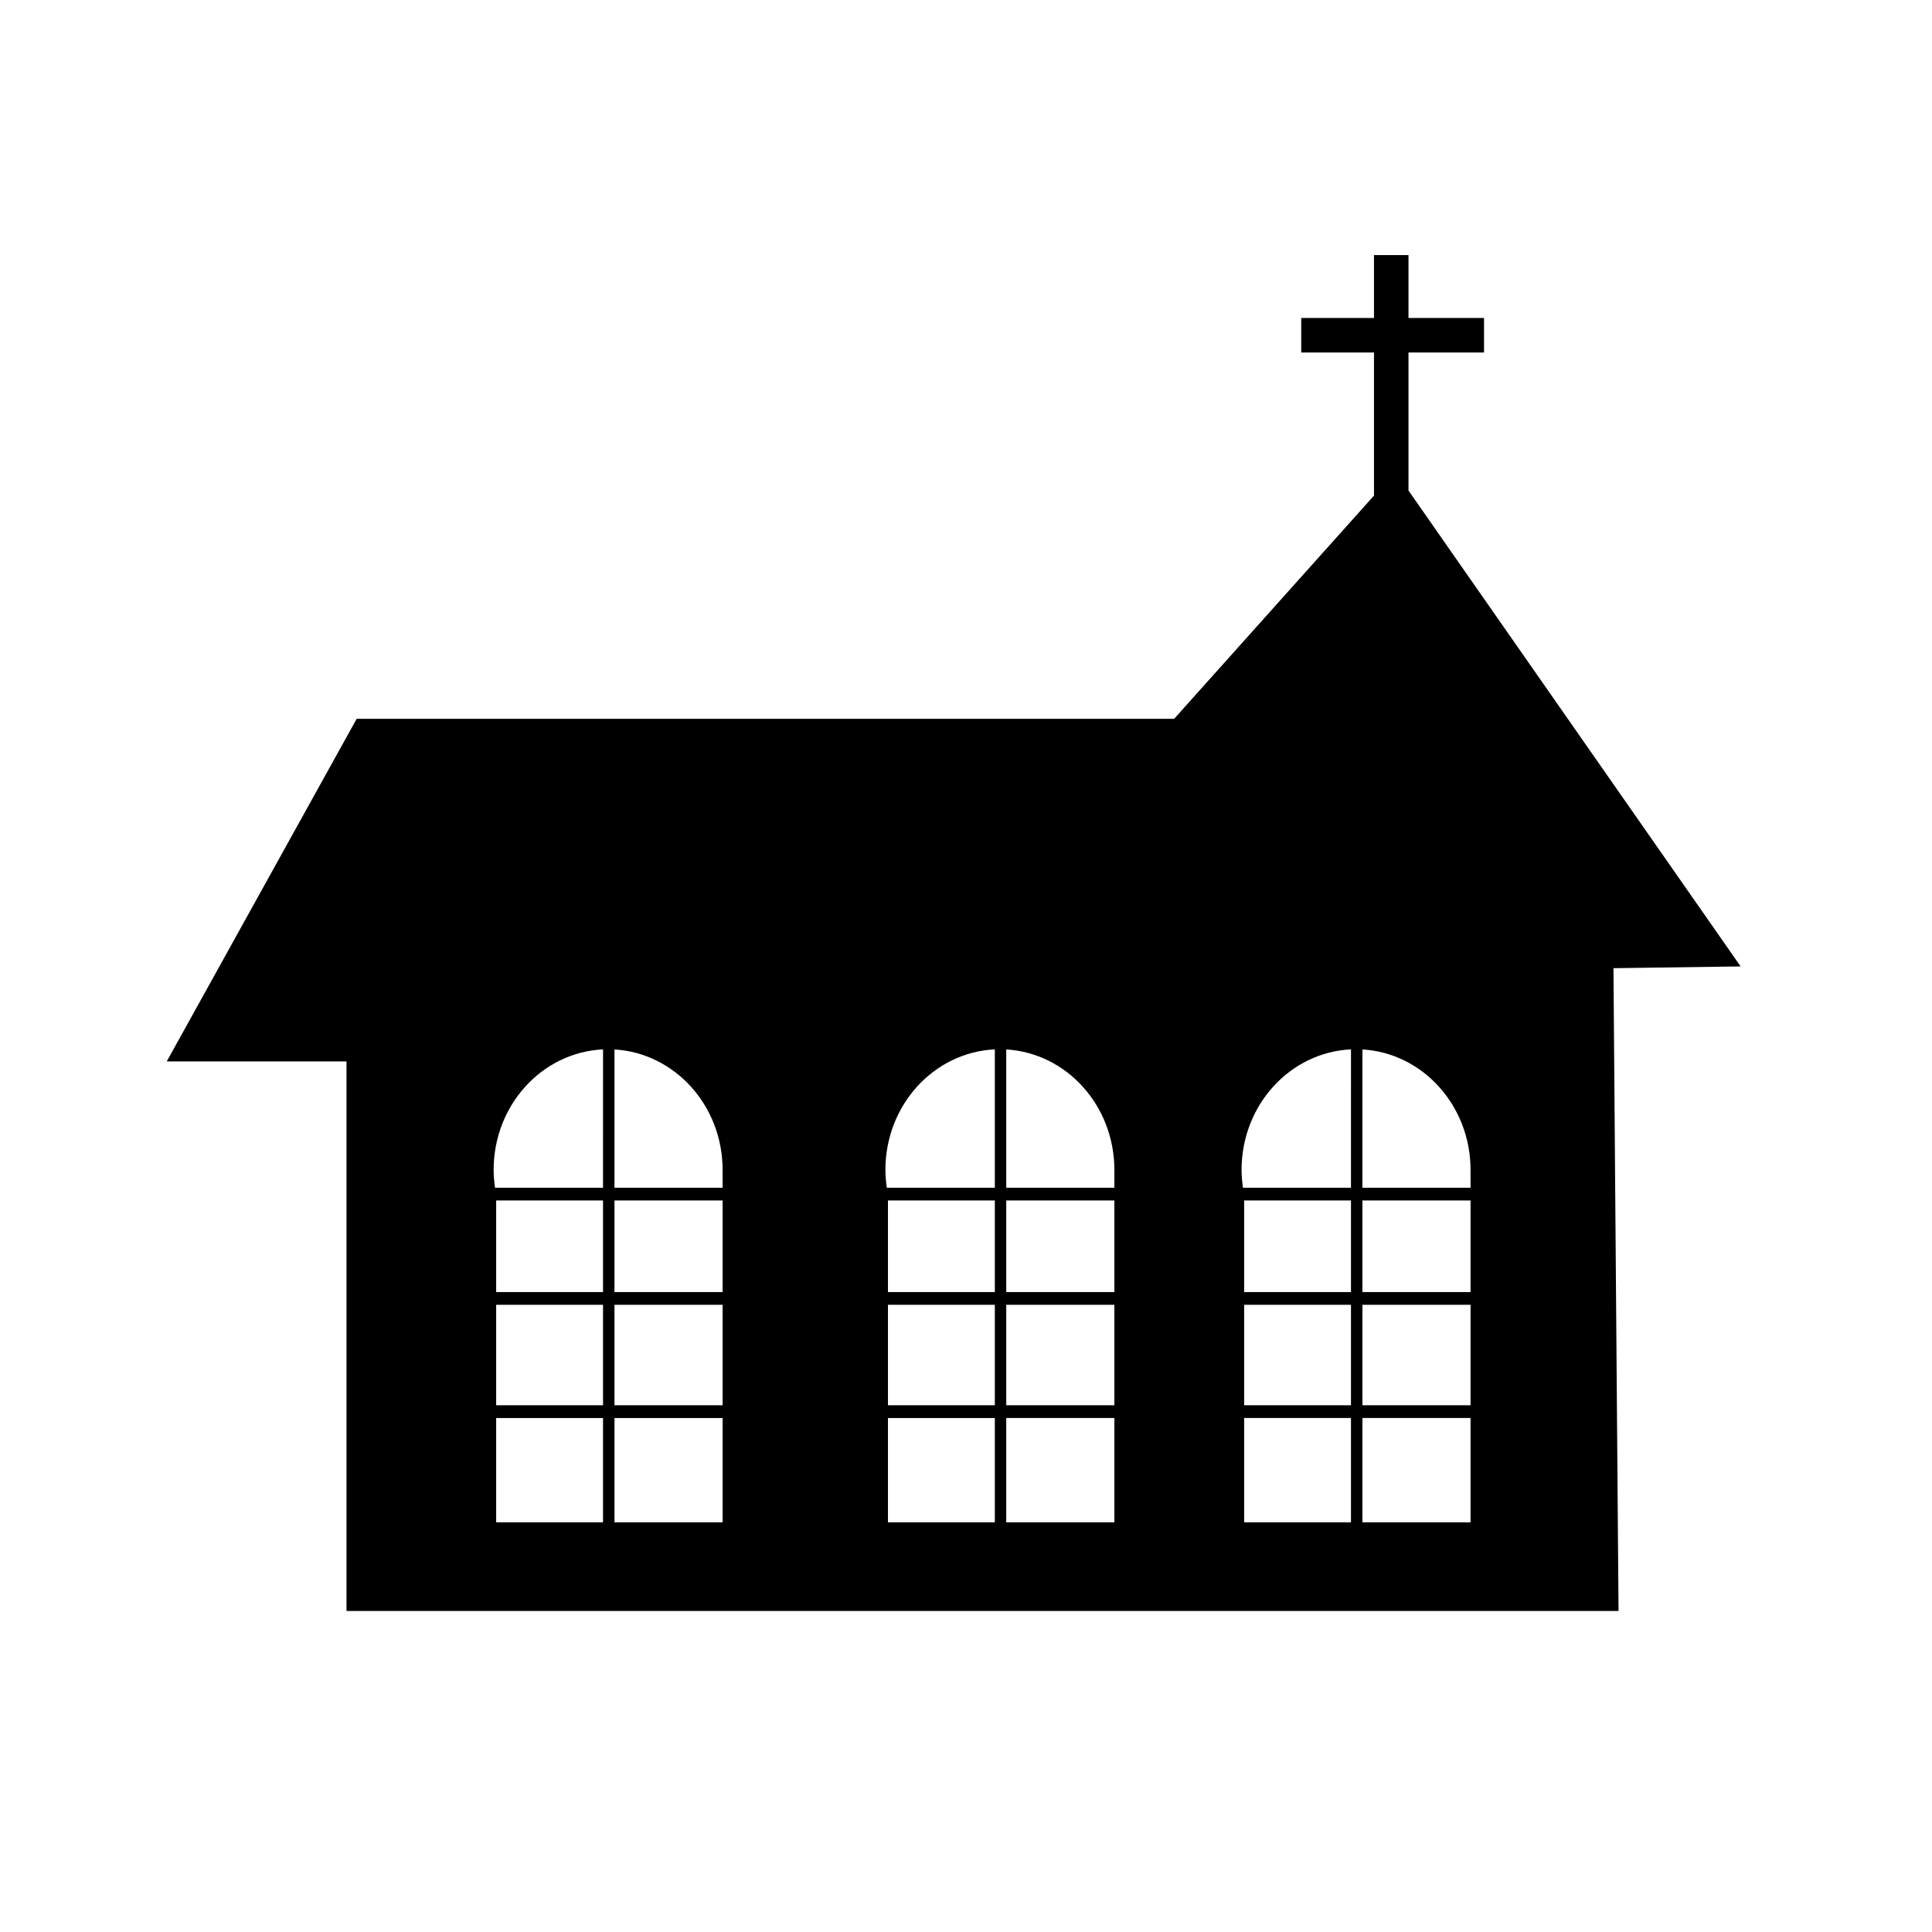<?xml version="1.0" encoding="UTF-8"?>
<!-- Uploaded to: SVG Repo, www.svgrepo.com, Generator: SVG Repo Mixer Tools -->
<svg fill="#000000" width="800px" height="800px" version="1.1" viewBox="144 144 512 512" xmlns="http://www.w3.org/2000/svg">
 <path d="m605.28 400.11-88.016-126.11v-36.586h20.02v-9.152h-20.02v-16.668h-9.145v16.668h-19.281v9.152h19.281v37.926l-52.961 59.156h-216.64l-50.332 90.793h47.641v145.64h337.1l-1.344-170.35zm-301.47 147.32h-28.32v-27.641h28.32zm0-31.016h-28.32v-26.625h28.32zm0-30.004h-28.32v-24.27h28.32zm0-27.641h-28.625c-0.211-1.543-0.367-3.102-0.367-4.715 0-17.215 12.867-31.207 28.996-31.953zm31.684 88.66h-28.652v-27.641h28.656v27.641zm0-31.016h-28.652v-26.625h28.656v26.625zm0-30.004h-28.652v-24.27h28.656v24.27zm0-32.02v4.379h-28.652v-36.652c15.961 0.934 28.656 14.852 28.656 31.941 0 0.109-0.023 0.223-0.023 0.332zm72.148 93.039h-28.324v-27.641h28.324zm0-31.016h-28.324v-26.625h28.324zm0-30.004h-28.324v-24.27h28.324zm0-27.641h-28.633c-0.211-1.543-0.367-3.102-0.367-4.715 0-17.215 12.867-31.207 29-31.953zm31.68 88.66h-28.656v-27.641h28.656zm0-31.016h-28.656v-26.625h28.656zm0-30.004h-28.656v-24.27h28.656zm0-32.02v4.379h-28.656v-36.652c15.965 0.934 28.656 14.852 28.656 31.941 0 0.109-0.02 0.223-0.02 0.332zm62.699 93.039h-28.312v-27.641h28.312zm0-31.016h-28.312v-26.625h28.312zm0-30.004h-28.312v-24.27h28.312zm0-27.641h-28.621c-0.211-1.543-0.371-3.102-0.371-4.715 0-17.215 12.871-31.207 28.996-31.953zm31.688 88.66h-28.652v-27.641h28.652zm0-31.016h-28.652v-26.625h28.652zm0-30.004h-28.652v-24.27h28.652zm0-32.02v4.379h-28.652v-36.652c15.961 0.934 28.652 14.852 28.652 31.941 0 0.109-0.016 0.223-0.016 0.332z"/>
</svg>